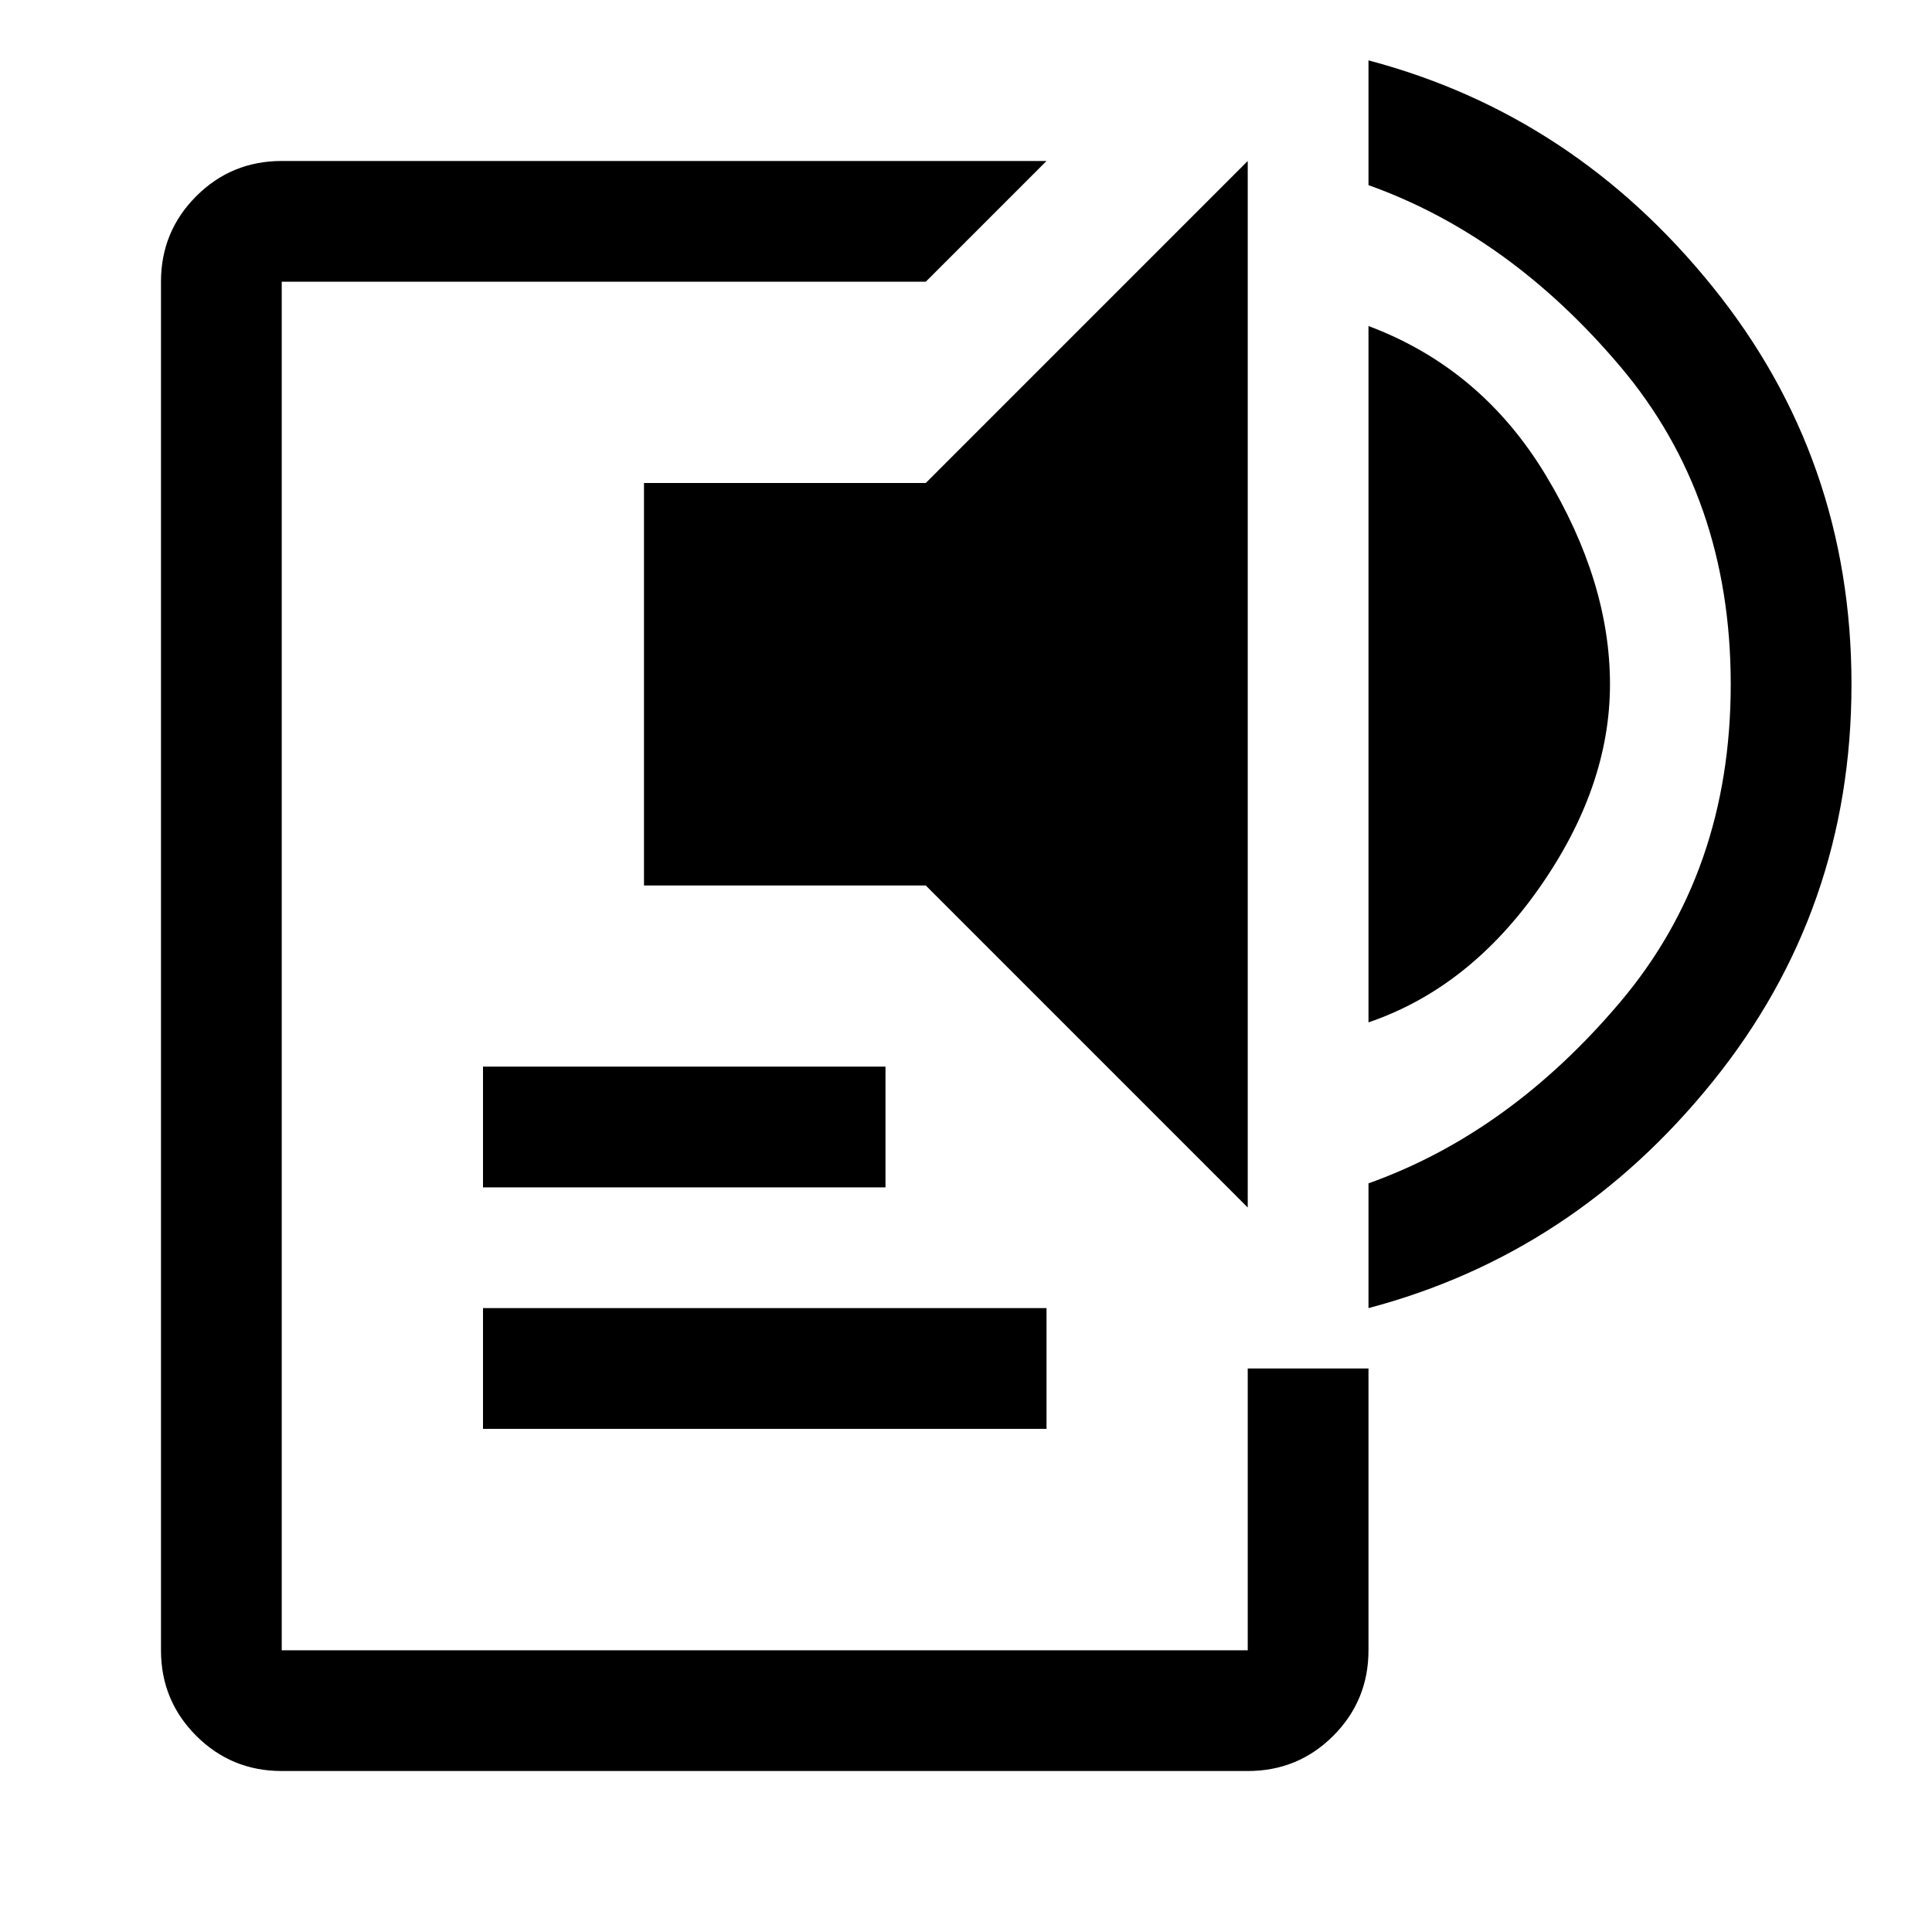 <svg width="40" height="40" viewBox="0 0 40 40" fill="none" xmlns="http://www.w3.org/2000/svg">
<path d="M5.833 36.667C5.139 36.667 4.549 36.424 4.063 35.938C3.576 35.451 3.333 34.861 3.333 34.167V5.833C3.333 5.139 3.576 4.549 4.063 4.062C4.549 3.576 5.139 3.333 5.833 3.333H21.667L19.167 5.833H5.833V34.167H25.833V28.333H28.333V34.167C28.333 34.861 28.09 35.451 27.604 35.938C27.118 36.424 26.528 36.667 25.833 36.667H5.833ZM10 29.583V27.083H21.667V29.583H10ZM10 24.583V22.083H18.333V24.583H10ZM25.833 25L19.167 18.333H13.333V10H19.167L25.833 3.333V25ZM28.333 21.167V6.75C29.889 7.333 31.111 8.361 32 9.833C32.889 11.306 33.333 12.75 33.333 14.167C33.333 15.583 32.847 16.986 31.875 18.375C30.903 19.764 29.722 20.694 28.333 21.167ZM28.333 27.083V24.5C30.278 23.806 32.014 22.556 33.542 20.75C35.069 18.944 35.833 16.75 35.833 14.167C35.833 11.583 35.069 9.389 33.542 7.583C32.014 5.778 30.278 4.528 28.333 3.833V1.25C31.167 2 33.542 3.562 35.458 5.938C37.375 8.312 38.333 11.056 38.333 14.167C38.333 17.278 37.375 20.021 35.458 22.396C33.542 24.771 31.167 26.333 28.333 27.083Z" fill="black"/>
</svg>
